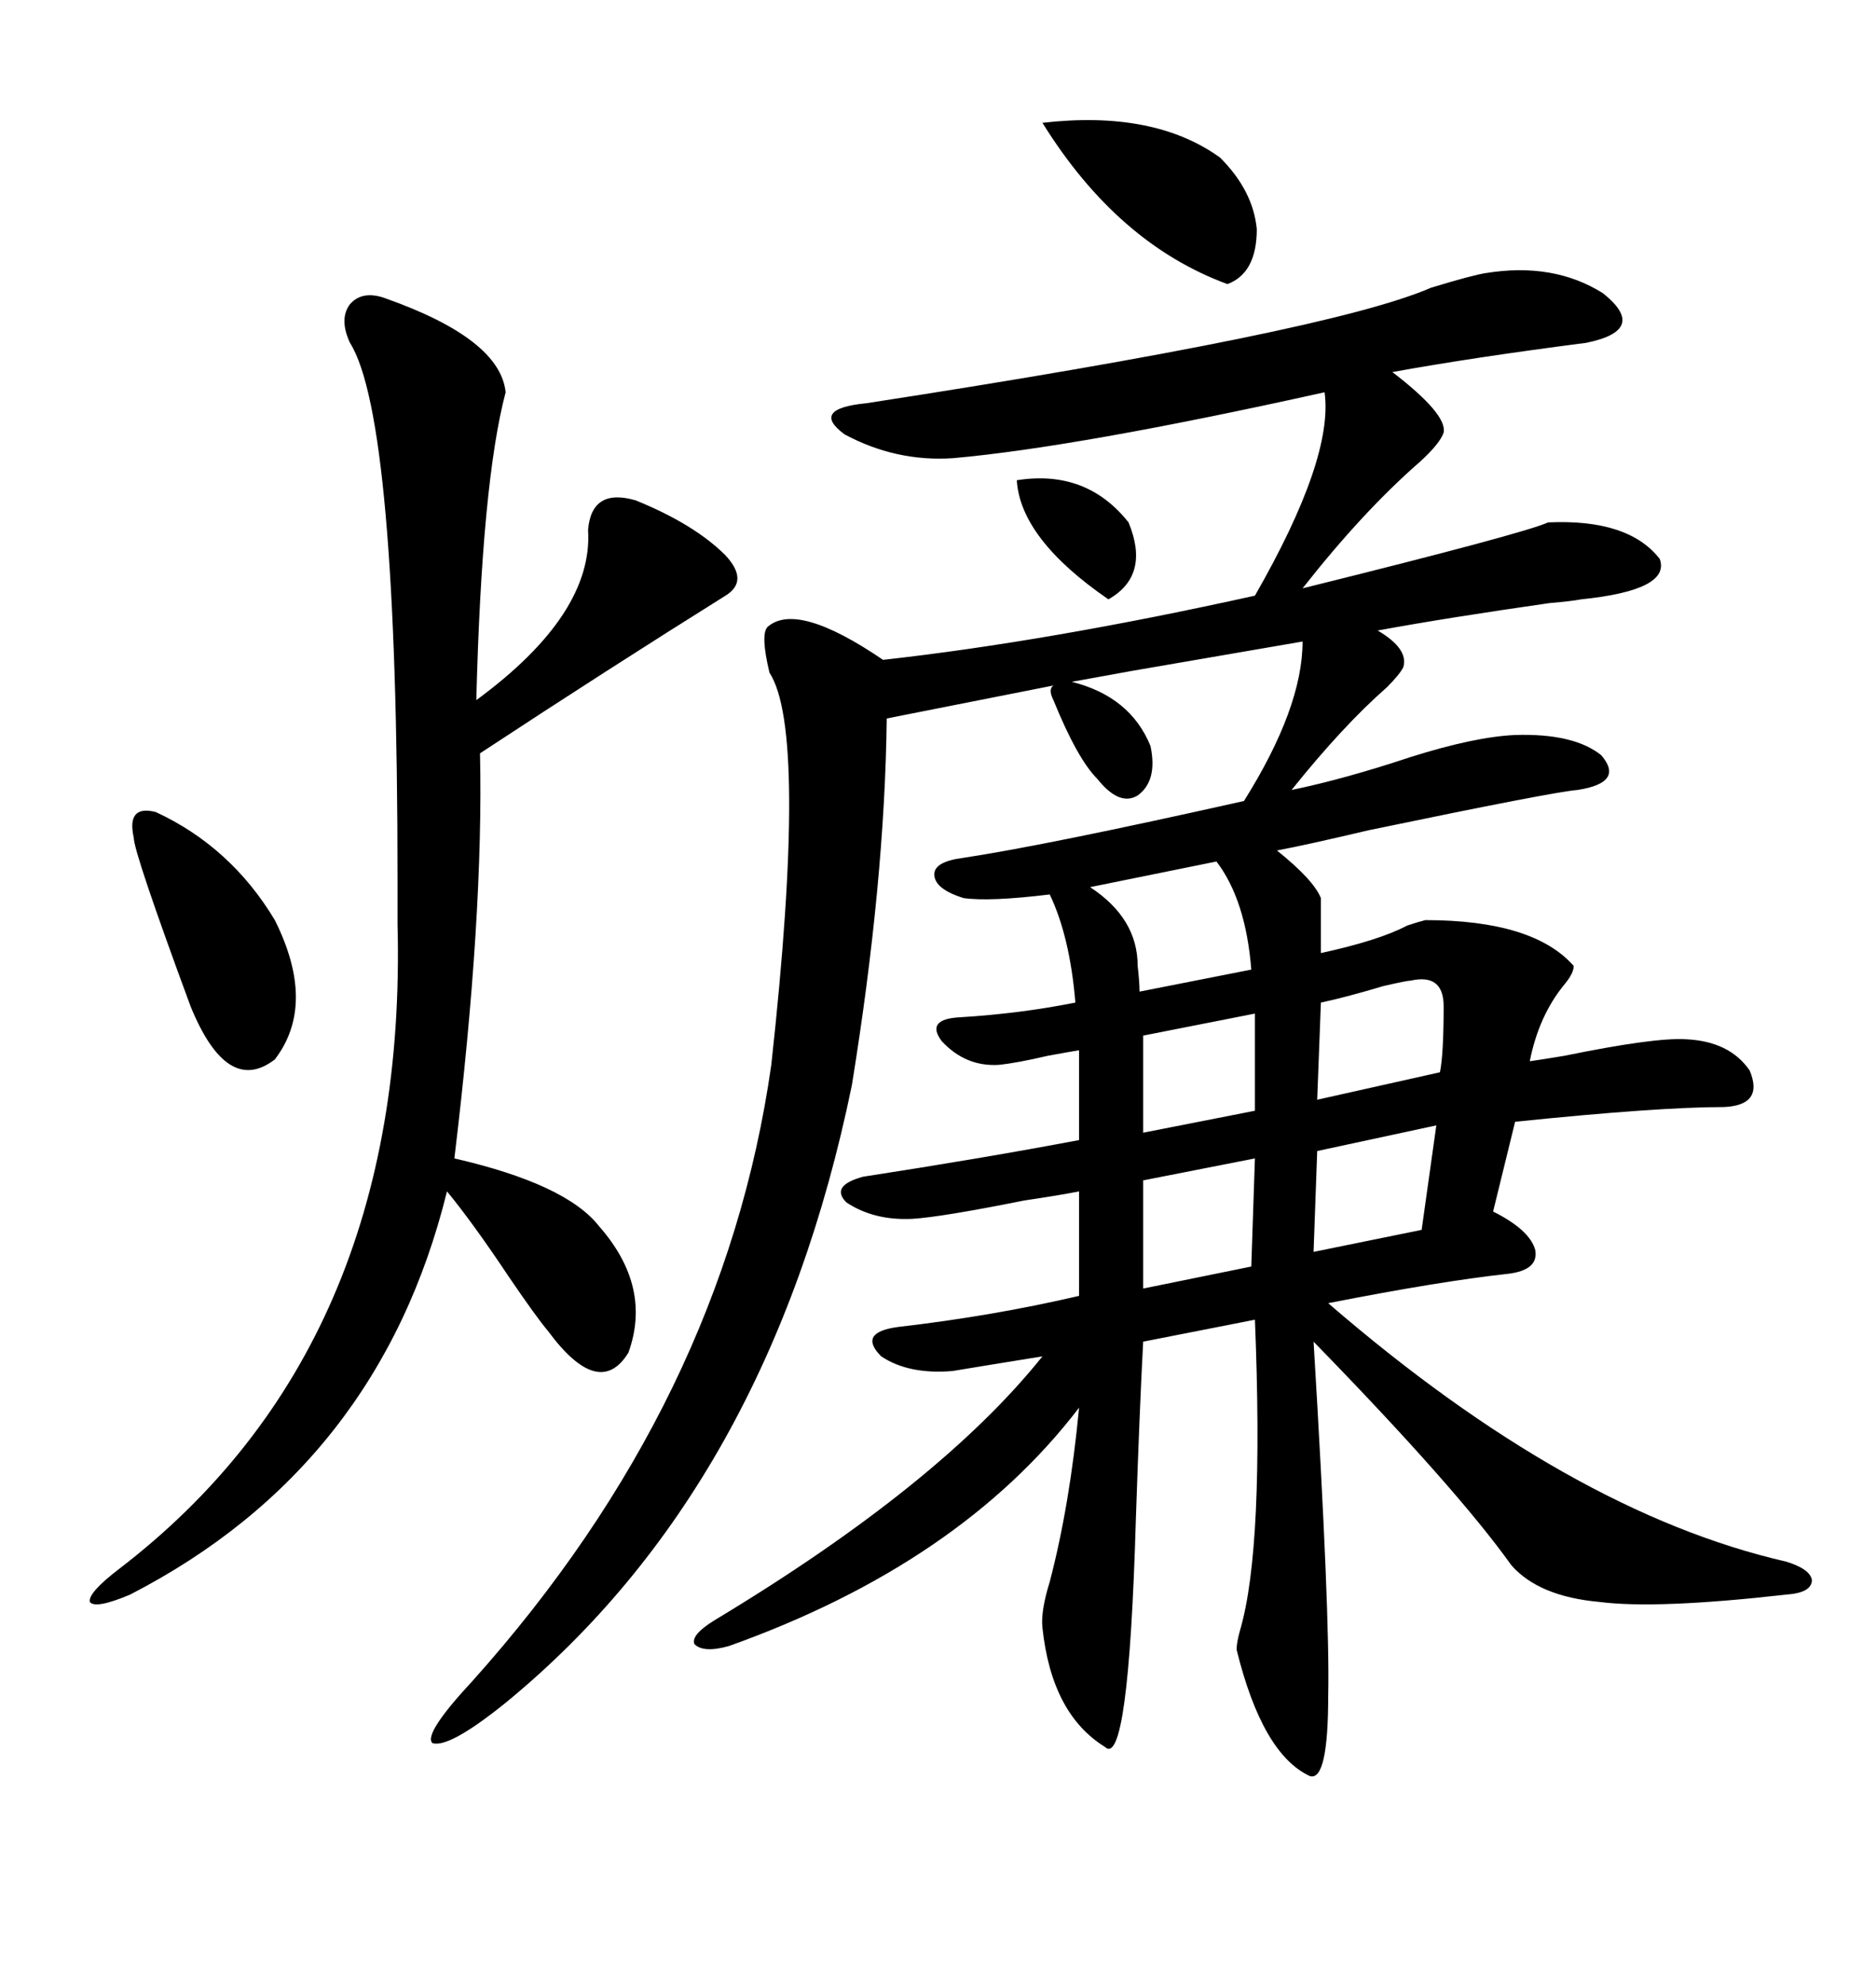 <svg xmlns="http://www.w3.org/2000/svg" xmlns:xlink="http://www.w3.org/1999/xlink" width="300" height="317.285"><path d="M168.46 111.91L168.46 111.91Q167.58 110.16 168.46 109.57L168.46 109.57L141.80 114.84Q141.50 140.92 136.23 173.44L136.23 173.44Q123.05 237.60 80.86 272.17L80.86 272.17Q71.78 279.49 69.14 278.61L69.14 278.61Q67.68 277.15 75.59 268.65L75.59 268.65Q115.72 223.83 123.34 170.21L123.34 170.21Q129.20 116.89 123.05 107.52L123.05 107.52Q121.58 101.37 122.75 100.20L122.75 100.20Q127.44 96.09 141.21 105.47L141.21 105.47Q167.58 102.54 200.68 95.21L200.68 95.21Q213.28 73.24 211.82 62.70L211.82 62.70Q172.27 71.48 152.34 73.24L152.34 73.24Q143.26 73.83 135.06 69.43L135.06 69.43Q129.49 65.33 138.57 64.45L138.57 64.45Q212.70 53.03 228.81 46.00L228.81 46.00Q235.55 43.95 237.60 43.65L237.60 43.65Q248.44 41.89 256.35 46.88L256.35 46.88Q263.67 52.73 253.71 54.79L253.71 54.79Q235.55 57.13 222.66 59.47L222.66 59.47Q231.45 66.21 230.86 69.14L230.86 69.14Q230.27 70.90 227.05 73.83L227.05 73.83Q217.97 81.74 208.30 94.04L208.30 94.04Q243.75 85.25 247.56 83.50L247.56 83.50Q260.45 82.91 265.43 89.36L265.43 89.36Q267.19 94.34 252.83 95.80L252.83 95.80Q251.37 96.09 247.85 96.39L247.85 96.39Q231.45 98.73 220.31 100.78L220.31 100.78Q225.29 103.71 224.41 106.64L224.41 106.64Q223.83 107.81 221.78 109.86L221.78 109.86Q214.75 116.02 206.54 126.27L206.54 126.27Q215.04 124.51 225.59 121.00L225.59 121.00Q235.84 117.77 242.29 117.48L242.29 117.48Q251.66 117.19 256.05 120.70L256.05 120.70Q259.86 125.10 252.25 126.27L252.25 126.27Q248.44 126.56 218.85 132.71L218.85 132.71Q208.89 135.06 204.20 135.94L204.20 135.94Q210.06 140.63 211.23 143.55L211.23 143.55L211.23 152.34Q220.61 150.29 225 147.95L225 147.95Q226.76 147.36 227.93 147.07L227.93 147.07Q245.21 147.07 251.66 154.39L251.66 154.39Q251.66 155.57 250.20 157.32L250.20 157.32Q246.09 162.30 244.63 169.63L244.63 169.63Q246.68 169.34 250.20 168.75L250.20 168.75Q264.55 165.82 269.53 166.11L269.53 166.11Q276.56 166.41 279.79 171.09L279.79 171.09Q282.13 176.66 275.68 176.95L275.68 176.95Q265.14 176.95 242.29 179.30L242.29 179.30L238.77 193.65Q244.63 196.58 245.51 199.80L245.51 199.80Q246.09 203.03 241.11 203.61L241.11 203.61Q230.27 204.79 212.40 208.30L212.40 208.30Q251.07 241.70 285.64 249.61L285.64 249.61Q289.45 250.78 289.75 252.54L289.75 252.54Q289.75 254.59 285.64 254.88L285.64 254.88Q264.84 257.23 255.76 256.05L255.76 256.05Q246.09 255.18 241.70 250.20L241.70 250.20Q232.91 237.89 210.06 214.45L210.06 214.45Q212.70 258.11 212.40 271.00L212.40 271.00Q212.40 284.77 209.47 283.89L209.47 283.89Q201.86 280.37 197.75 263.67L197.75 263.67Q197.75 262.50 198.34 260.45L198.34 260.45Q202.15 247.27 200.68 210.94L200.68 210.94L182.81 214.45Q182.23 225.29 181.64 242.87L181.64 242.87Q180.47 283.01 176.66 279.20L176.66 279.20Q168.16 273.93 166.70 260.16L166.70 260.16Q166.41 257.52 167.87 252.83L167.87 252.83Q171.09 240.53 172.56 225L172.56 225Q153.52 249.90 116.60 263.09L116.60 263.09Q112.50 264.26 111.04 262.79L111.04 262.79Q110.45 261.33 114.26 258.98L114.26 258.98Q150.29 237.30 166.70 216.80L166.70 216.80Q157.62 218.26 152.34 219.14L152.34 219.14Q145.31 219.73 140.92 216.80L140.92 216.80Q137.11 212.99 143.55 212.11L143.55 212.11Q158.79 210.35 172.56 207.13L172.56 207.13L172.56 190.43Q169.63 191.02 163.77 191.89L163.77 191.89Q150.59 194.53 145.90 194.82L145.90 194.82Q139.75 195.12 135.35 192.19L135.35 192.19Q132.71 189.55 137.99 188.09L137.99 188.09Q157.03 185.16 172.56 182.23L172.56 182.23L172.56 167.87Q170.80 168.16 167.58 168.75L167.58 168.75Q162.60 169.92 159.67 170.21L159.67 170.21Q154.39 170.51 150.59 166.41L150.59 166.41Q147.95 162.89 153.52 162.60L153.52 162.60Q163.18 162.01 171.97 160.25L171.97 160.25Q171.09 149.71 167.87 142.97L167.87 142.97Q158.20 144.14 154.10 143.55L154.10 143.55Q149.41 142.09 149.41 139.75L149.41 139.75Q149.41 137.70 154.10 137.11L154.10 137.11Q167.58 135.06 198.93 128.03L198.93 128.03Q208.30 113.09 208.30 102.54L208.30 102.54Q199.80 104.00 181.05 107.23L181.05 107.23Q174.61 108.40 171.39 108.98L171.39 108.98Q180.76 111.33 183.98 119.24L183.98 119.24Q185.16 124.80 181.93 127.15L181.93 127.15Q179.00 128.91 175.49 124.51L175.49 124.51Q172.27 121.29 168.46 111.91ZM61.82 47.75L61.82 47.75Q79.98 54.20 80.86 62.70L80.86 62.70Q77.05 77.05 76.17 111.91L76.17 111.91Q94.92 98.14 94.04 84.67L94.04 84.67Q94.63 77.93 101.66 79.98L101.66 79.98Q111.04 83.79 116.02 88.77L116.02 88.77Q119.82 92.87 116.02 95.21L116.02 95.21Q97.27 106.93 76.76 120.41L76.76 120.41Q77.34 146.48 72.66 185.16L72.66 185.16Q90.53 189.26 95.80 196.00L95.80 196.00Q104.30 205.66 100.49 216.21L100.49 216.21Q95.80 223.83 87.60 212.70L87.60 212.70Q85.84 210.64 81.45 204.20L81.45 204.20Q75.59 195.41 71.48 190.43L71.48 190.43Q60.64 234.38 20.80 254.88L20.80 254.88Q15.23 257.23 14.36 256.05L14.36 256.05Q14.06 254.59 19.04 250.78L19.04 250.78Q65.33 215.33 63.57 147.66L63.57 147.66Q63.57 145.31 63.57 140.63L63.57 140.63Q63.57 66.80 55.96 54.79L55.96 54.79Q54.20 50.98 55.96 48.63L55.96 48.63Q58.01 46.29 61.82 47.75ZM24.90 129.79L24.90 129.79Q36.91 135.35 43.95 147.07L43.95 147.07Q50.68 160.55 43.95 169.34L43.95 169.34Q36.33 175.20 30.47 160.84L30.47 160.84Q21.39 136.23 21.39 133.89L21.39 133.89Q20.21 128.61 24.90 129.79ZM166.70 19.63L166.70 19.63Q184.57 17.58 195.12 25.20L195.12 25.20Q200.39 30.47 200.98 36.62L200.98 36.62Q200.98 43.65 196.29 45.41L196.29 45.41Q178.71 38.96 166.70 19.63ZM194.53 137.70L194.53 137.70L174.32 141.80Q181.93 146.78 181.93 154.39L181.93 154.39Q182.23 157.03 182.23 158.50L182.23 158.50L200.10 154.98Q199.22 143.85 194.53 137.70ZM225.59 156.74L225.59 156.74Q225 156.74 221.19 157.62L221.19 157.62Q215.33 159.38 211.23 160.25L211.23 160.25L210.64 175.78L230.27 171.39Q230.86 168.46 230.86 160.84L230.86 160.84Q230.86 155.57 225.59 156.74ZM200.10 202.44L200.68 185.16L182.81 188.67L182.81 205.96L200.10 202.44ZM227.34 196.58L229.69 179.88L210.64 183.98L210.06 200.10L227.34 196.58ZM200.68 177.54L200.68 162.01L182.81 165.53L182.81 181.05L200.68 177.54ZM162.60 76.76L162.60 76.76Q173.73 75 180.47 83.50L180.47 83.50Q183.98 91.99 177.25 95.80L177.25 95.80Q163.18 86.13 162.60 76.76Z"/></svg>